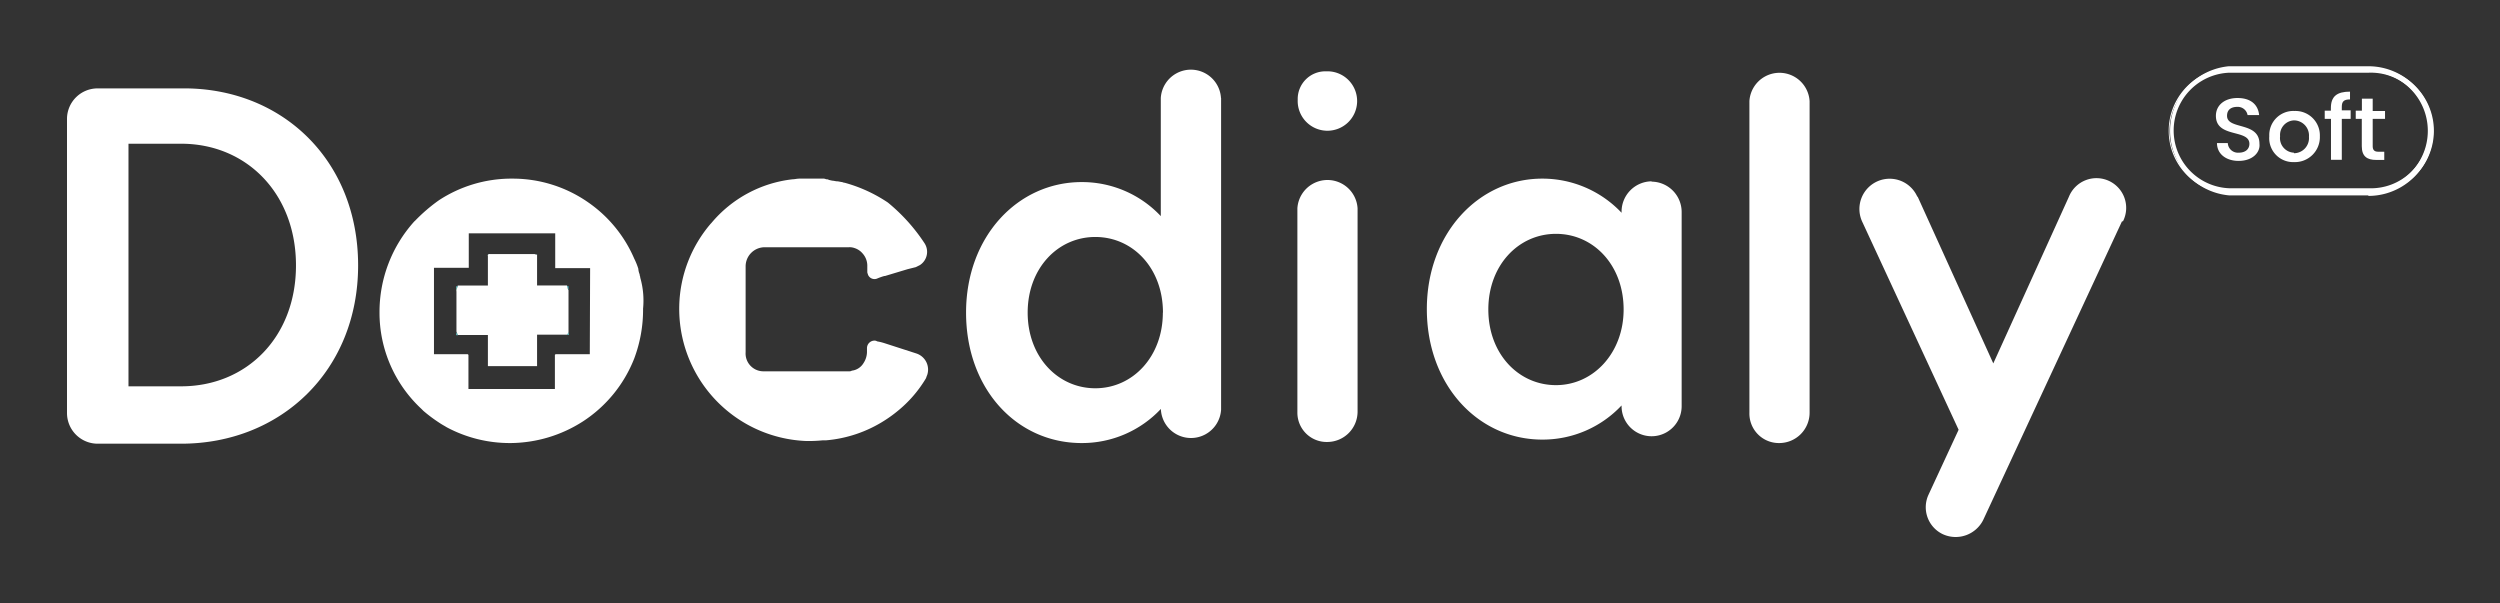 <?xml version="1.0" encoding="UTF-8"?>
<svg xmlns="http://www.w3.org/2000/svg" id="Calque_1" data-name="Calque 1" viewBox="0 0 231.35 55.83">
  <rect x="0" y="0" width="231.35" height="55.83" fill="#333333" stroke="none"/>
  <defs>
    <style>.cls-1{fill:#fff;}.cls-2{fill:#a9d19b;}.cls-3{fill:#47bcd4;}</style>
  </defs>
  <g id="Groupe_2377" data-name="Groupe 2377">
    <g id="Groupe_2358" data-name="Groupe 2358">
      <g id="Groupe_2357" data-name="Groupe 2357">
        <path id="Tracé_3191" data-name="Tracé 3191" class="cls-1" d="M33.14,24.56c0,9.73-7.14,16.5-16.38,16.5H9.05A2.84,2.84,0,0,1,6.2,38.21V11A2.83,2.83,0,0,1,9.05,8.18h7.71C26,8.05,33.14,14.75,33.14,24.56Zm-5.75,0c0-6.64-4.56-11.26-10.63-11.26H11.89V35.75h4.87c6.07,0,10.63-4.56,10.63-11.19Z"></path>
      </g>
    </g>
    <g id="Groupe_2361" data-name="Groupe 2361">
      <g id="Groupe_2360" data-name="Groupe 2360">
        <g id="Groupe_2359" data-name="Groupe 2359">
          <path id="Tracé_3192" data-name="Tracé 3192" class="cls-1" d="M113,9.07V37.91a2.79,2.79,0,0,1-5.57,0v-.07A10,10,0,0,1,100.09,41c-6,0-10.69-5-10.69-12.07s4.81-12.08,10.69-12.08A10,10,0,0,1,107.42,20V9.07a2.79,2.79,0,0,1,5.57,0Zm-5.38,19.86c0-4.11-2.78-7-6.26-7s-6.26,2.91-6.26,7,2.79,7,6.26,7S107.61,33,107.61,28.93Z"></path>
        </g>
      </g>
    </g>
    <g id="Groupe_2364" data-name="Groupe 2364">
      <g id="Groupe_2363" data-name="Groupe 2363">
        <g id="Groupe_2362" data-name="Groupe 2362">
          <path id="Tracé_3193" data-name="Tracé 3193" class="cls-1" d="M152.84,16.81a2.81,2.81,0,0,1,2.78,2.78h0v18a2.78,2.78,0,0,1-5.56,0v-.07a10,10,0,0,1-7.34,3.16c-5.94,0-10.68-5.05-10.68-12.07s4.8-12.08,10.68-12.08a10.07,10.07,0,0,1,7.34,3.16v-.13a2.81,2.81,0,0,1,2.78-2.78Zm-2.59,11.83c0-4.11-2.79-7-6.26-7s-6.26,2.91-6.26,7,2.78,7,6.26,7,6.26-3,6.26-7Z"></path>
        </g>
      </g>
    </g>
    <g id="Groupe_2367" data-name="Groupe 2367">
      <g id="Groupe_2366" data-name="Groupe 2366">
        <g id="Groupe_2365" data-name="Groupe 2365">
          <path id="Tracé_3194" data-name="Tracé 3194" class="cls-1" d="M161.89,38.2V9.36a2.79,2.79,0,0,1,5.57,0V38.2A2.81,2.81,0,0,1,164.68,41,2.73,2.73,0,0,1,161.89,38.2Z"></path>
        </g>
      </g>
    </g>
    <g id="Groupe_2370" data-name="Groupe 2370">
      <g id="Groupe_2369" data-name="Groupe 2369">
        <g id="Groupe_2368" data-name="Groupe 2368">
          <path id="Tracé_3195" data-name="Tracé 3195" class="cls-1" d="M120.06,38.19V19.28a2.79,2.79,0,0,1,5.57,0h0V38.12a2.81,2.81,0,0,1-2.78,2.78A2.71,2.71,0,0,1,120.06,38.19Z"></path>
        </g>
      </g>
    </g>
    <g id="Groupe_2373" data-name="Groupe 2373">
      <g id="Groupe_2372" data-name="Groupe 2372">
        <g id="Groupe_2371" data-name="Groupe 2371">
          <path id="Tracé_3196" data-name="Tracé 3196" class="cls-1" d="M196.37,20.48,183.53,48.11a2.85,2.85,0,0,1-3.73,1.33,2.76,2.76,0,0,1-1.33-3.67l2.78-6-8.91-19.23a2.8,2.8,0,0,1,5.06-2.4.06.06,0,0,0,.06.06l7,15.43,7-15.43a2.75,2.75,0,1,1,5,2.28Z"></path>
        </g>
      </g>
    </g>
    <path id="Tracé_3197" data-name="Tracé 3197" class="cls-1" d="M122.93,6.6a2.75,2.75,0,1,1-2.84,2.66V9.19a2.56,2.56,0,0,1,2.59-2.59Z"></path>
    <path id="Tracé_3198" data-name="Tracé 3198" class="cls-2" d="M52.49,31h.13v-.26A1.54,1.54,0,0,1,52.49,31Zm-.06-4.49a.89.89,0,0,1,.12.38v-.38Zm-3-2.91c.07,0,.13.06.26.06v-.06Zm-4.3,0v.06a.25.25,0,0,1,.19-.06Zm-2.9,2.91V27a4.36,4.36,0,0,0,.12-.44Zm0,4.17V31h.12a.52.52,0,0,1-.12-.32Z"></path>
    <path id="Tracé_3199" data-name="Tracé 3199" class="cls-1" d="M59.25,25.7c0-.13-.06-.19-.06-.32a1.58,1.58,0,0,1-.12-.51,6.17,6.17,0,0,0-.38-.94h0a12.18,12.18,0,0,0-4.24-5.19h0a12.2,12.2,0,0,0-7-2.21h-.25a12.25,12.25,0,0,0-6.58,2,15.48,15.48,0,0,0-2.21,1.9l-.07.06a12.51,12.51,0,0,0-3.22,8.41A12.14,12.14,0,0,0,39,37.84l.19.19a14,14,0,0,0,1.52,1.13c.19.13.44.26.63.38h0A12.37,12.37,0,0,0,47.18,41h.12a12.54,12.54,0,0,0,6.64-2h0a12.29,12.29,0,0,0,4.75-5.82,12.85,12.85,0,0,0,.82-4.62A7.66,7.66,0,0,0,59.25,25.7Zm-4.67,7.08H51.41l-.06.06V36h-8V32.84l-.06-.06H40.16v-8h3.22V21.59h8v3.22h3.23Z"></path>
    <g id="Groupe_2374" data-name="Groupe 2374">
      <path id="Tracé_3200" data-name="Tracé 3200" class="cls-3" d="M45.15,23.57h.19c-.07,0-.13.06-.19.06Z"></path>
      <path id="Tracé_3201" data-name="Tracé 3201" class="cls-3" d="M49.7,23.57v.06c-.06-.06-.13-.06-.25-.06Z"></path>
      <path id="Tracé_3202" data-name="Tracé 3202" class="cls-1" d="M52.61,26.86v3.86a.43.43,0,0,1-.13.25H49.7v2.91H45.15V31H42.36c-.06-.13-.06-.19-.12-.32V26.86a4.36,4.36,0,0,0,.12-.44h2.79V23.57a.23.23,0,0,1,.19-.06h4.11c.06,0,.12.06.25.06v2.85h2.78A1,1,0,0,0,52.61,26.86Z"></path>
      <path id="Tracé_3203" data-name="Tracé 3203" class="cls-3" d="M42.24,30.72c.06.12.06.19.12.31h-.12Z"></path>
      <path id="Tracé_3204" data-name="Tracé 3204" class="cls-3" d="M42.24,26.48h.12a1,1,0,0,0-.12.44Z"></path>
      <path id="Tracé_3205" data-name="Tracé 3205" class="cls-3" d="M52.61,26.48v.38c-.06-.13-.06-.25-.13-.38Z"></path>
      <path id="Tracé_3206" data-name="Tracé 3206" class="cls-3" d="M52.48,31c.07-.06.07-.19.13-.25V31Z"></path>
    </g>
    <path id="Tracé_3207" data-name="Tracé 3207" class="cls-1" d="M81.89,31.77l2.91.94a1.57,1.57,0,0,1,1,2c-.06.12-.06.18-.12.31A11.44,11.44,0,0,1,83,38.09a11.57,11.57,0,0,1-1.14.82h0a11.92,11.92,0,0,1-5.44,1.84h-.31a12.88,12.88,0,0,1-1.52.06A12.24,12.24,0,0,1,62.86,28.23a12.11,12.11,0,0,1,2.91-7.53l.06-.06a11.47,11.47,0,0,1,7.53-4.05c.19,0,.38-.06.63-.06h2.15a.57.57,0,0,1,.31.06.42.42,0,0,1,.26.06l.31.07c.13,0,.32.06.45.06h.06l.32.06c.12,0,.19.07.31.07a13.61,13.61,0,0,1,4,1.83h0a16.68,16.68,0,0,1,3.41,3.79,1.46,1.46,0,0,1-.44,2l-.38.19-.76.19-2.09.63h-.06a5.55,5.55,0,0,0-.7.25.65.65,0,0,1-.82-.38c0-.06-.06-.12-.06-.25v-.51h0a1.7,1.7,0,0,0-.44-1.2,1.61,1.61,0,0,0-.76-.5,1.29,1.29,0,0,0-.51-.07H70.76A1.77,1.77,0,0,0,69,24.68h0v7.91a1.65,1.65,0,0,0,1.58,1.77h8a.39.39,0,0,0,.25-.06,1.45,1.45,0,0,0,1.08-.7,1.92,1.92,0,0,0,.32-1h0v-.38a.7.7,0,0,1,.69-.7.43.43,0,0,1,.25.07A4.9,4.9,0,0,1,81.89,31.77Z"></path>
  </g>
  <path class="cls-1" d="M219.17,17.92h-12.9a5.82,5.82,0,0,1,0-11.63h12.9a5.82,5.82,0,1,1,0,11.63ZM206.27,6.61a5.5,5.5,0,0,0,0,11h12.9a5.5,5.5,0,1,0,0-11Z"></path>
  <path class="cls-1" d="M219.17,18.08h-12.9a6,6,0,0,1,0-11.95h12.9a6,6,0,1,1,0,12Zm-18.56-6a5.67,5.67,0,0,0,5.66,5.66h12.9a5.67,5.67,0,0,0,5.66-5.66,5.67,5.67,0,0,1-5.66,5.66h-12.9A5.67,5.67,0,0,1,200.61,12.11Zm5.66-5.35a5.35,5.35,0,0,0,0,10.69h12.9a5.35,5.35,0,1,0,0-10.69Z"></path>
  <path class="cls-1" d="M207.16,14.89c-1.14,0-2-.63-2-1.65h1a.94.94,0,0,0,1,.89c.69,0,1-.38,1-.82,0-1.39-3.1-.51-3.1-2.59,0-1,.82-1.65,2-1.65s1.9.57,2,1.58h-1.07a.92.92,0,0,0-.95-.76c-.57,0-.95.26-.95.83,0,1.32,3,.5,3,2.59C209.18,14.07,208.49,14.89,207.16,14.89Z"></path>
  <path class="cls-1" d="M212.28,15A2.21,2.21,0,0,1,210,12.61a2.23,2.23,0,0,1,2.34-2.34,2.26,2.26,0,0,1,2.34,2.34A2.31,2.31,0,0,1,212.28,15Zm0-.82a1.4,1.4,0,0,0,1.39-1.52,1.4,1.4,0,0,0-1.39-1.52A1.35,1.35,0,0,0,211,12.61,1.35,1.35,0,0,0,212.28,14.13Z"></path>
  <path class="cls-1" d="M215.7,11h-.57v-.76h.57V10c0-1.08.56-1.52,1.77-1.52V9.2c-.57,0-.76.19-.76.69v.32h.82V11h-.82v3.79h-1V11Z"></path>
  <path class="cls-1" d="M218.54,11H218v-.76h.57V9.13h1v1.14h1.14V11h-1.14v2.53c0,.32.13.51.5.51h.57v.76h-.75c-.83,0-1.33-.32-1.33-1.27V11Z"></path>
</svg>
